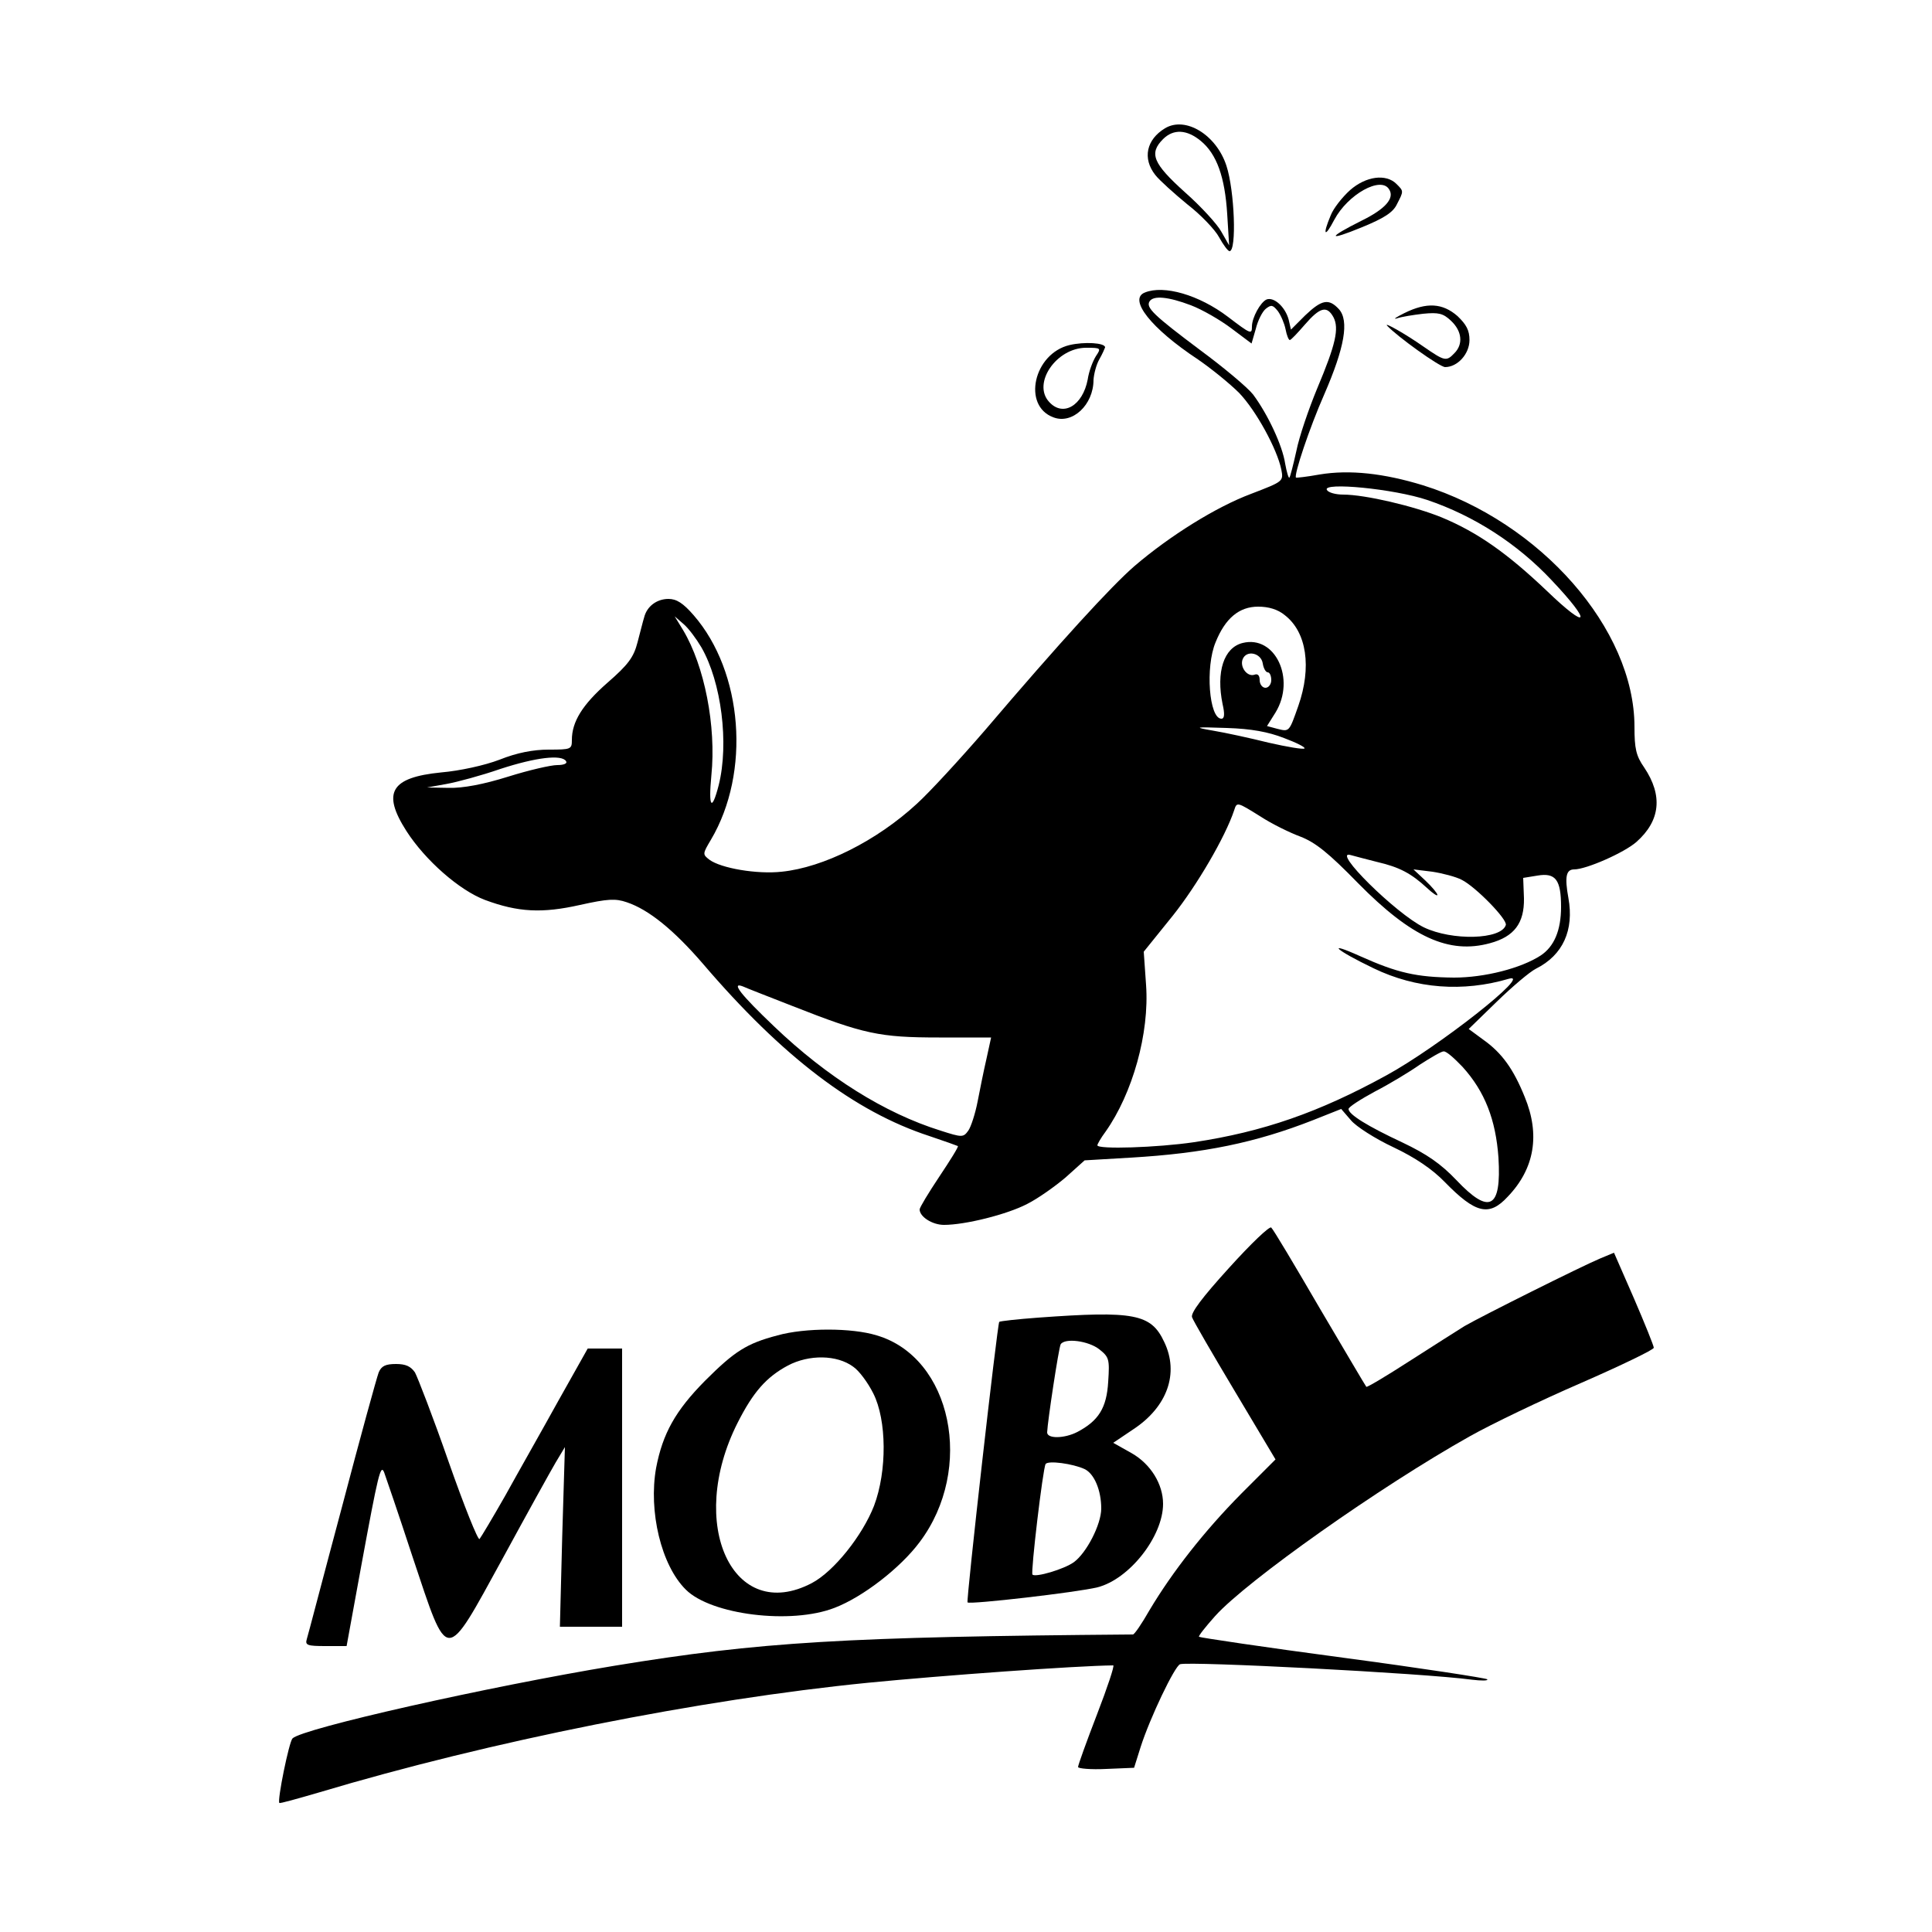 <?xml version="1.0" standalone="no"?>
<!DOCTYPE svg PUBLIC "-//W3C//DTD SVG 20010904//EN"
 "http://www.w3.org/TR/2001/REC-SVG-20010904/DTD/svg10.dtd">
<svg version="1.0" xmlns="http://www.w3.org/2000/svg"
 width="500pt" height="500pt" viewBox="0 0 500 500"
 preserveAspectRatio="xMidYMid meet">
<g transform="translate(0,500) scale(0.1,-0.1)"
fill="#000000" stroke="none">
<path d="M3015 4668 c-48 -29 -59 -78 -25 -121 11 -14 49 -48 83 -76 35 -27
72 -66 82 -85 11 -20 23 -36 27 -36 19 0 13 157 -8 221 -26 80 -106 129 -159
97z m93 -33 c41 -34 62 -93 68 -189 l5 -81 -20 35 c-10 19 -53 66 -95 103 -82
74 -93 100 -56 137 27 27 62 25 98 -5z"/>
<path d="M3494 4508 c-20 -18 -43 -47 -50 -65 -22 -52 -16 -60 9 -12 35 66
121 114 142 79 15 -23 -10 -51 -71 -81 -90 -45 -89 -54 1 -17 56 23 80 38 90
59 18 35 18 34 -1 53 -27 27 -79 20 -120 -16z"/>
<path d="M2963 4243 c-44 -17 16 -93 137 -173 35 -24 83 -63 107 -87 44 -46
98 -145 109 -198 6 -31 5 -31 -78 -63 -91 -34 -211 -109 -302 -187 -60 -52
-192 -196 -387 -425 -64 -74 -143 -160 -176 -190 -104 -96 -242 -165 -350
-176 -64 -7 -157 9 -187 31 -18 14 -18 15 4 52 103 174 83 434 -45 581 -27 31
-44 42 -65 42 -30 0 -56 -19 -63 -48 -3 -9 -10 -38 -17 -64 -10 -39 -24 -58
-78 -105 -65 -57 -92 -101 -92 -148 0 -24 -2 -25 -60 -25 -40 0 -82 -8 -127
-26 -39 -15 -104 -29 -151 -33 -131 -13 -154 -52 -90 -152 49 -76 137 -153
203 -178 86 -32 148 -35 246 -13 72 16 92 17 121 7 57 -19 122 -72 197 -159
206 -241 393 -383 586 -446 39 -13 72 -25 74 -26 2 -2 -20 -37 -48 -79 -28
-42 -51 -80 -51 -85 0 -19 33 -40 63 -40 55 0 163 27 215 54 28 14 73 46 100
69 l49 44 118 7 c191 11 325 39 473 97 l73 29 25 -29 c13 -16 63 -48 110 -70
57 -27 101 -57 133 -90 80 -82 115 -90 163 -38 70 73 84 161 44 258 -29 72
-59 114 -107 148 l-38 28 72 70 c40 39 86 78 102 86 70 35 99 100 84 183 -10
55 -6 74 15 74 31 0 129 43 161 71 62 55 69 120 20 193 -21 30 -25 49 -25 105
0 253 -243 530 -547 625 -101 31 -190 41 -268 28 -33 -6 -61 -9 -61 -8 -6 6
35 129 73 215 53 122 65 191 38 221 -26 28 -44 25 -87 -16 l-37 -37 -6 26 c-9
33 -38 59 -57 52 -16 -7 -38 -47 -38 -70 0 -21 -3 -20 -62 25 -75 57 -166 83
-215 63z m119 -33 c29 -11 76 -38 105 -60 l52 -39 11 38 c5 21 17 45 26 52 14
11 18 10 31 -6 8 -11 17 -32 20 -47 3 -16 8 -28 11 -28 3 0 20 18 39 40 39 45
57 50 74 19 15 -29 6 -70 -42 -184 -22 -53 -47 -126 -54 -162 -8 -36 -16 -67
-18 -69 -2 -3 -7 14 -11 36 -7 47 -45 128 -83 179 -14 18 -76 70 -137 115
-120 90 -141 110 -131 126 10 16 49 12 107 -10z m612 -504 c121 -41 233 -113
322 -208 106 -112 96 -132 -13 -27 -101 96 -178 151 -272 190 -71 29 -198 59
-255 59 -19 0 -38 5 -42 12 -13 21 174 3 260 -26z m-369 -298 c57 -44 70 -135
35 -235 -24 -68 -23 -67 -55 -59 l-26 7 22 35 c53 87 -1 201 -85 180 -49 -12
-69 -75 -52 -158 6 -26 5 -38 -3 -38 -32 0 -42 134 -15 198 25 62 61 92 110
92 27 0 51 -7 69 -22z m-1510 -83 c52 -90 72 -249 45 -357 -18 -70 -27 -58
-19 25 13 128 -18 284 -73 376 l-22 36 23 -20 c13 -11 33 -38 46 -60z m1453
-42 c2 -13 8 -23 13 -23 5 0 9 -9 9 -20 0 -11 -7 -20 -15 -20 -8 0 -15 9 -15
20 0 12 -5 17 -13 14 -19 -7 -39 20 -31 40 10 25 48 16 52 -11z m55 -193 c32
-12 56 -24 53 -27 -3 -3 -45 4 -93 15 -48 12 -113 26 -143 31 -52 9 -50 10 35
7 63 -2 107 -10 148 -26z m-1858 -60 c4 -6 -6 -10 -23 -10 -16 0 -73 -13 -127
-30 -64 -20 -117 -30 -154 -29 l-56 1 50 9 c28 5 91 22 140 39 92 30 159 38
170 20z m1797 -143 c29 -19 76 -42 103 -52 39 -15 73 -42 150 -121 138 -140
235 -184 341 -155 63 17 89 52 88 116 l-2 53 37 6 c47 8 61 -11 61 -81 0 -61
-18 -103 -53 -126 -51 -33 -145 -57 -224 -57 -97 1 -146 12 -242 55 -93 42
-64 16 34 -31 110 -53 231 -62 350 -27 65 18 -185 -178 -317 -250 -175 -96
-319 -146 -498 -173 -95 -14 -250 -19 -250 -8 0 3 9 19 21 35 70 99 114 255
105 380 l-6 86 75 93 c63 79 136 204 159 273 7 22 7 22 68 -16z m303 -118 c56
-13 87 -29 128 -67 15 -14 27 -22 27 -18 0 4 -14 21 -31 37 l-31 29 49 -6 c26
-4 61 -13 76 -21 36 -18 119 -103 114 -117 -12 -38 -139 -41 -212 -6 -72 35
-242 203 -189 187 10 -3 42 -11 69 -18z m-1513 -373 c183 -72 224 -81 378 -81
l135 0 -12 -55 c-7 -30 -17 -80 -23 -111 -6 -31 -17 -65 -24 -75 -13 -18 -16
-18 -72 0 -144 45 -293 138 -431 270 -85 81 -113 116 -80 103 6 -3 65 -26 129
-51z m1733 -157 c58 -64 86 -137 93 -235 8 -132 -23 -149 -109 -58 -40 42 -76
67 -139 97 -92 43 -140 73 -140 87 0 5 31 25 68 45 37 19 90 51 117 70 28 18
55 34 61 34 7 1 28 -18 49 -40z"/>
<path d="M3635 4190 c-22 -11 -31 -17 -20 -14 11 4 42 9 68 12 40 4 52 1 72
-18 29 -27 32 -61 9 -84 -21 -22 -25 -21 -80 17 -47 33 -104 65 -94 54 26 -28
136 -107 150 -107 32 0 63 34 63 70 0 25 -8 40 -31 62 -39 34 -80 36 -137 8z"/>
<path d="M2768 4107 c-93 -22 -123 -157 -42 -187 49 -19 104 32 104 97 1 15 7
39 15 53 8 14 14 28 15 31 0 12 -54 15 -92 6z m68 -29 c-8 -13 -18 -39 -21
-60 -13 -68 -64 -98 -100 -58 -44 48 19 140 96 140 39 0 39 -1 25 -22z"/>
<path d="M3181 1719 c-70 -77 -100 -117 -96 -128 3 -9 53 -95 111 -192 l105
-176 -89 -89 c-95 -96 -178 -202 -237 -301 -20 -35 -39 -63 -43 -63 -744 -6
-965 -19 -1342 -81 -327 -54 -807 -162 -833 -188 -9 -9 -40 -161 -34 -167 1
-2 47 11 102 27 444 133 988 241 1421 284 193 19 539 44 635 45 4 0 -15 -57
-42 -127 -27 -70 -49 -131 -49 -136 0 -4 33 -7 73 -5 l72 3 17 54 c24 75 88
209 102 214 25 8 629 -23 755 -40 25 -3 43 -3 40 1 -3 3 -171 29 -374 56 -203
27 -370 52 -372 54 -2 2 17 26 42 54 82 91 427 335 659 465 55 31 184 93 288
138 103 45 188 86 188 91 0 5 -23 62 -51 127 l-52 119 -36 -15 c-50 -21 -308
-150 -351 -175 -19 -12 -84 -53 -143 -91 -59 -38 -109 -68 -111 -66 -2 2 -56
94 -121 204 -64 110 -120 204 -125 208 -4 5 -53 -42 -109 -104z"/>
<path d="M2687 1590 c-54 -4 -99 -9 -101 -11 -5 -7 -86 -722 -82 -726 6 -6
283 26 336 39 83 21 170 132 170 216 0 51 -32 103 -81 131 l-48 27 52 35 c88
58 119 145 80 226 -34 73 -78 81 -326 63z m158 -82 c25 -20 27 -25 23 -84 -4
-68 -25 -101 -80 -130 -33 -17 -78 -18 -78 -1 1 28 30 219 35 228 11 17 72 9
100 -13z m-38 -310 c25 -12 43 -55 43 -102 0 -41 -38 -115 -71 -139 -25 -18
-99 -40 -107 -32 -5 5 27 275 34 286 6 10 71 1 101 -13z"/>
<path d="M2012 1544 c-80 -21 -111 -41 -188 -118 -76 -77 -109 -136 -126 -225
-20 -112 13 -252 77 -315 65 -65 272 -91 385 -47 73 28 170 103 220 170 143
190 83 478 -111 535 -64 20 -186 20 -257 0z m196 -81 c15 -10 38 -41 52 -69
35 -69 36 -201 2 -291 -30 -77 -104 -170 -161 -200 -204 -107 -325 152 -192
415 40 79 74 118 130 148 55 29 127 28 169 -3z"/>
<path d="M1444 1373 c-42 -76 -104 -185 -136 -243 -33 -58 -63 -108 -67 -113
-4 -4 -40 86 -80 200 -40 115 -80 218 -87 231 -11 16 -24 22 -49 22 -27 0 -38
-5 -45 -22 -5 -13 -48 -169 -95 -348 -48 -179 -88 -333 -91 -342 -5 -16 2 -18
49 -18 l54 0 38 208 c44 239 50 263 59 242 3 -8 37 -107 74 -220 93 -278 82
-278 233 -3 62 114 124 226 137 248 l24 40 -7 -232 -6 -233 81 0 80 0 0 360 0
360 -44 0 -45 0 -77 -137z"/>
</g>
</svg>
